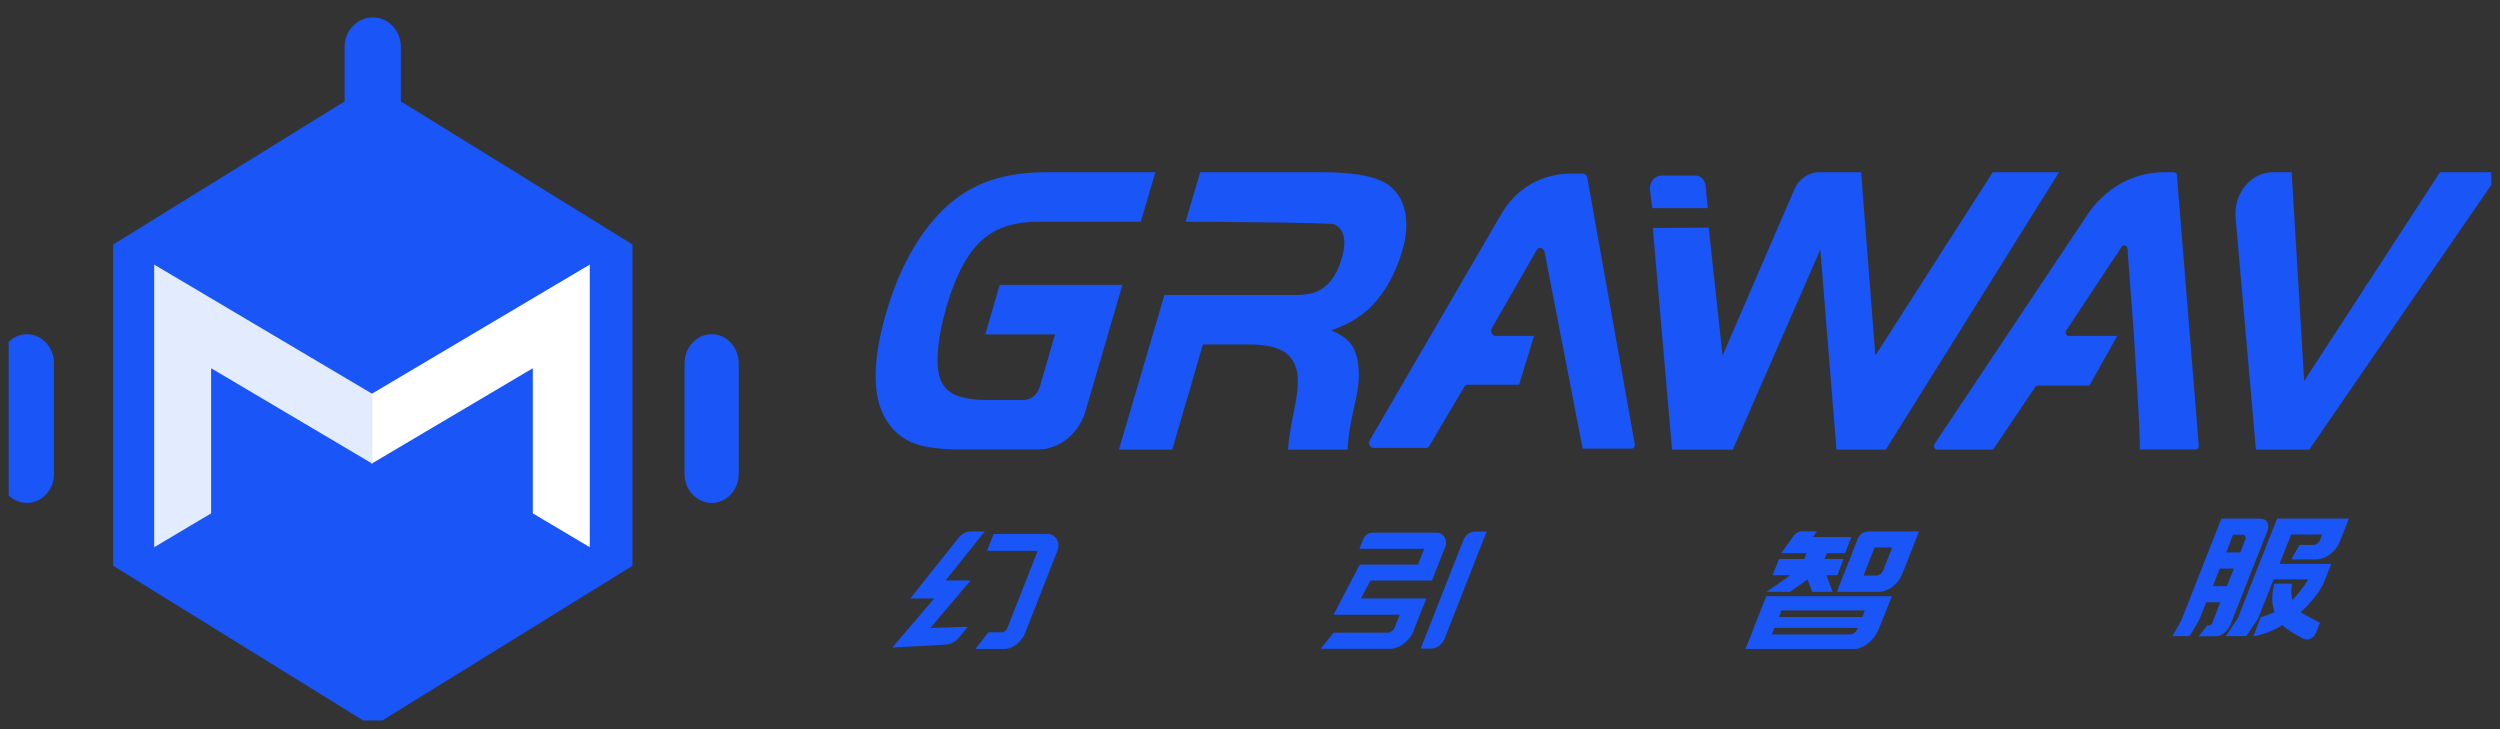<svg width="144" height="42" viewBox="0 0 144 42" fill="none" xmlns="http://www.w3.org/2000/svg" xmlns:xlink="http://www.w3.org/1999/xlink"><rect x="0" y="0" width="144" height="42" fill="#333333" stroke="none"/><desc>Created with Pixso.</desc><defs><clipPath id="clip251_186"><rect id="logo" rx="0" width="143" height="41" transform="translate(0.5 0.5)" fill="white" fill-opacity="0"/></clipPath></defs><g clip-path="url(#clip251_186)"><path id="Vector" d="M36.43 32.59L36.43 14.08L21.47 4.84L6.52 14.08L6.52 32.59L21.47 41.84L36.43 32.59Z" fill="#1955F7" fill-opacity="1" fill-rule="nonzero"/><path id="Vector" d="M21.47 1C22.36 1 23.09 1.76 23.09 2.71L23.09 7.86C23.09 8.81 22.36 9.58 21.47 9.58C20.58 9.58 19.85 8.81 19.85 7.86L19.85 2.71C19.85 1.76 20.58 1 21.47 1Z" fill="#1955F7" fill-opacity="1" fill-rule="nonzero"/><path id="Vector" d="M1.55 19.25C2.41 19.25 3.11 20 3.11 20.92L3.11 27.3C3.11 28.22 2.41 28.97 1.55 28.97C0.69 28.97 0 28.22 0 27.3L0 20.92C0 20 0.69 19.25 1.55 19.25Z" fill="#1955F7" fill-opacity="1" fill-rule="nonzero"/><path id="Vector" d="M40.99 19.25C41.85 19.25 42.55 20 42.55 20.92L42.55 27.3C42.55 28.22 41.85 28.97 40.99 28.97C40.13 28.97 39.43 28.22 39.43 27.3L39.43 20.92C39.43 20 40.13 19.25 40.99 19.25Z" fill="#1955F7" fill-opacity="1" fill-rule="nonzero"/><path id="Vector" d="M33.97 31.52L30.69 29.57L30.69 21.21L21.4 26.71L21.4 22.69L33.97 15.24L33.97 31.52Z" fill="#FFFFFF" fill-opacity="1" fill-rule="nonzero"/><path id="Vector" d="M8.88 31.52L12.16 29.57L12.16 21.21L21.45 26.71L21.45 22.69L8.88 15.24L8.88 31.52Z" fill="#E3EBFF" fill-opacity="1" fill-rule="nonzero"/><path id="Vector" d="M57.59 16.41L64.65 16.41L62.53 23.67C62.14 24.99 61.03 25.89 59.77 25.89L55.44 25.89C54.33 25.89 53.48 25.8 52.87 25.61C52.27 25.43 51.77 25.1 51.37 24.64C50.24 23.35 50.13 21.12 51.06 17.96C51.66 15.9 52.52 14.19 53.65 12.81C54.47 11.81 55.42 11.08 56.47 10.61C57.53 10.15 58.79 9.92 60.26 9.92L66.55 9.92L65.71 12.77L59.78 12.77C58.5 12.77 57.48 13.08 56.72 13.7C55.81 14.43 55.08 15.75 54.52 17.65C54.24 18.63 54.07 19.51 54.02 20.29C53.97 21.07 54.04 21.65 54.25 22.03C54.42 22.38 54.73 22.64 55.16 22.8C55.6 22.96 56.17 23.04 56.88 23.04L58.95 23.04C59.38 23.04 59.75 22.73 59.89 22.29L60.77 19.26L56.75 19.26L57.58 16.41L57.59 16.41Z" fill="#1955F7" fill-opacity="1" fill-rule="nonzero"/><path id="Vector" d="M64.45 25.9L67.52 25.9L69.29 19.84L71.75 19.84C72.82 19.82 73.59 19.99 74.05 20.32C74.42 20.6 74.64 21 74.72 21.49C74.8 21.99 74.74 22.69 74.54 23.62C74.31 24.77 74.2 25.53 74.19 25.9L77.63 25.9C77.62 25.43 77.74 24.63 77.99 23.48C78.15 22.79 78.24 22.27 78.26 21.92C78.29 21.57 78.26 21.2 78.21 20.82C78.12 20.34 77.96 19.98 77.75 19.73C77.53 19.48 77.18 19.24 76.68 19.02C77.46 18.77 78.14 18.39 78.72 17.9C79.65 17.07 80.35 15.89 80.79 14.38C81.01 13.63 81.06 12.93 80.95 12.3C80.84 11.67 80.57 11.16 80.13 10.78C79.51 10.21 78.19 9.92 76.17 9.92L69.13 9.92L68.29 12.77C69.21 12.77 76.65 12.82 76.85 12.92C77.42 13.19 77.57 13.81 77.31 14.79C77.07 15.67 76.68 16.28 76.15 16.63C75.8 16.87 75.29 16.99 74.61 16.99L67.07 16.99L64.45 25.9Z" fill="#1955F7" fill-opacity="1" fill-rule="nonzero"/><path id="Vector" d="M91.43 10.24C91.4 10.1 91.29 10 91.16 10L90.48 10C88.82 9.99 87.34 10.85 86.49 12.3L78.89 25.37C78.79 25.55 78.93 25.8 79.13 25.8L82.14 25.8C82.22 25.81 82.28 25.77 82.32 25.7L84.35 22.27C84.39 22.2 84.45 22.16 84.53 22.16L87.5 22.16L88.36 19.35L86.15 19.35C85.96 19.35 85.82 19.09 85.92 18.92L88.52 14.39C88.63 14.19 88.93 14.28 88.97 14.53L91.16 25.84L93.95 25.84C94.1 25.85 94.2 25.72 94.16 25.57L91.43 10.24Z" fill="#1955F7" fill-opacity="1" fill-rule="nonzero"/><path id="Vector" d="M98.42 13.11L99.22 20.48L103.35 10.92C103.61 10.31 104.17 9.92 104.79 9.92L107.2 9.92L108.02 20.48L114.78 9.92L118.6 9.92L108.62 25.9L105.78 25.9L104.85 14.38L99.81 25.9L96.31 25.9L95.2 13.13L98.42 13.11Z" fill="#1955F7" fill-opacity="1" fill-rule="nonzero"/><path id="Vector" d="M125.39 10.1C125.39 10 125.31 9.92 125.21 9.92L124.63 9.92C122.89 9.92 121.25 10.83 120.21 12.4L111.43 25.57C111.34 25.7 111.43 25.9 111.58 25.9L114.71 25.9C114.77 25.9 114.82 25.87 114.86 25.81L117.23 22.29C117.26 22.24 117.32 22.21 117.38 22.21L120.35 22.21L121.95 19.35L119.17 19.35C119.02 19.35 118.93 19.16 119.02 19.03L122.21 14.21C122.31 14.06 122.52 14.13 122.54 14.32L122.9 19.13C122.91 19.25 123.34 25.84 123.24 25.89L126.47 25.89C126.57 25.89 126.66 25.79 126.65 25.67L125.39 10.1Z" fill="#1955F7" fill-opacity="1" fill-rule="nonzero"/><path id="Vector" d="M144 9.92L133.01 25.9L129.94 25.9L128.77 12.55C128.65 11.14 129.65 9.92 130.93 9.92L132 9.92L132.72 21.94L140.54 9.92L144 9.92Z" fill="#1955F7" fill-opacity="1" fill-rule="nonzero"/><path id="Vector" d="M98.37 11.99L95.17 11.99L95.04 10.95C94.99 10.5 95.3 10.11 95.71 10.11L97.66 10.11C97.95 10.11 98.21 10.36 98.24 10.69L98.37 11.99Z" fill="#1955F7" fill-opacity="1" fill-rule="nonzero"/><path id="Vector" d="M54.47 37.13L51.39 37.3L53.81 34.47L52.43 34.47L55.22 30.97C55.4 30.74 55.66 30.61 55.94 30.61L56.72 30.61L54.47 33.43L55.91 33.43L53.59 36.17L55.75 36.1L55.21 36.75C55.02 36.97 54.75 37.11 54.47 37.13ZM57.22 30.76L60.36 30.76C60.8 30.76 61.09 31.25 60.92 31.69L59.04 36.48C58.94 36.72 58.78 36.94 58.55 37.12C58.3 37.3 58.07 37.38 57.85 37.38L56.18 37.38L56.93 36.42L57.74 36.42C57.8 36.42 57.85 36.39 57.89 36.35C57.95 36.31 57.99 36.26 58.01 36.2L59.77 31.73L56.85 31.73L57.23 30.76L57.22 30.76Z" fill="#1955F7" fill-opacity="1" fill-rule="nonzero"/><path id="Vector" d="M81.43 36.34C81.37 36.48 81.3 36.61 81.2 36.74C81.1 36.86 80.99 36.97 80.87 37.07C80.75 37.16 80.62 37.24 80.48 37.29C80.35 37.34 80.22 37.37 80.09 37.37L76.07 37.37L76.81 36.44L79.95 36.44C80.02 36.44 80.09 36.41 80.17 36.35C80.25 36.29 80.3 36.23 80.33 36.15L80.62 35.41L76.81 35.41L78.32 32.52L81.68 32.52L82.03 31.61L78.31 31.61L78.33 31.53L78.52 31.06C78.61 30.83 78.82 30.68 79.04 30.68L82.77 30.68C83.14 30.68 83.4 31.11 83.25 31.49L82.48 33.44L78.94 33.44L78.39 34.47L82.16 34.47L81.42 36.33L81.43 36.34ZM82.43 37.36L81.83 37.36L84.29 31.11C84.41 30.81 84.68 30.62 84.97 30.62L85.63 30.62L83.2 36.81C83.06 37.14 82.76 37.36 82.43 37.36Z" fill="#1955F7" fill-opacity="1" fill-rule="nonzero"/><path id="Vector" d="M100.54 37.37L100.87 36.56L101.01 36.18L101.26 35.54L101.41 35.17L101.7 34.44L101.74 34.34L108.97 34.34L108.64 35.18L108.49 35.55L108.25 36.15L108.24 36.19C108.17 36.36 108.08 36.51 107.98 36.66C107.87 36.81 107.76 36.93 107.63 37.03C107.51 37.14 107.37 37.22 107.24 37.28C107.1 37.35 106.96 37.38 106.85 37.38L100.55 37.38L100.54 37.37ZM101.75 34.09L103.12 33.13L102.1 33.13L102.47 32.2L103.92 32.2L104.05 31.86L102.6 31.86L103.29 30.89C103.41 30.71 103.61 30.6 103.82 30.6L104.66 30.6L104.42 30.93L106.64 30.93L106.28 31.86L105.23 31.86L105.09 32.2L106.19 32.2L105.83 33.13L105.2 33.13L105.56 34.09L104.38 34.09L104.12 33.38L103.1 34.09L101.73 34.09L101.75 34.09ZM102.07 36.54L106.6 36.54C106.68 36.54 106.76 36.5 106.83 36.44C106.91 36.37 106.96 36.29 107 36.19L107 36.17L102.21 36.17L102.06 36.54L102.07 36.54ZM102.47 35.54L107.27 35.54L107.41 35.16L102.61 35.16L102.47 35.54ZM107 31.05C107.1 30.78 107.34 30.61 107.61 30.61L110.53 30.61L110.5 30.7L110.17 31.54L109.57 33.06C109.51 33.21 109.44 33.34 109.34 33.46C109.24 33.59 109.13 33.7 109.01 33.79C108.89 33.89 108.76 33.96 108.63 34.01C108.49 34.06 108.36 34.09 108.23 34.09L105.8 34.09L107 31.05ZM108.99 31.53L107.98 31.53L107.34 33.15L108.09 33.15C108.16 33.15 108.23 33.12 108.31 33.07C108.38 33.01 108.43 32.94 108.47 32.86L108.99 31.53L108.99 31.53Z" fill="#1955F7" fill-opacity="1" fill-rule="nonzero"/><path id="Vector" d="M130.21 29.88C130.39 29.88 130.53 29.95 130.6 30.09C130.67 30.24 130.67 30.41 130.59 30.62L128.51 35.89C128.46 36.03 128.39 36.15 128.32 36.24C128.25 36.34 128.17 36.42 128.09 36.48C128.01 36.53 127.93 36.58 127.85 36.61C127.78 36.64 127.72 36.65 127.66 36.65L126.64 36.65L127.14 36.02L127.27 36.02C127.27 36.02 127.32 36.02 127.33 36C127.35 35.98 127.36 35.98 127.38 35.96C127.39 35.94 127.41 35.92 127.42 35.9L127.89 34.69L127.08 34.69L126.66 35.74L126.12 36.64L125.13 36.64L125.64 35.74L127.95 29.87L130.2 29.87L130.21 29.88ZM128.27 33.76L128.67 32.75L127.85 32.75L127.46 33.76L128.27 33.76ZM131.31 32.48L134.28 32.48L133.92 33.39C133.79 33.73 133.6 34.06 133.35 34.37C133.1 34.69 132.83 34.98 132.52 35.26C132.59 35.32 132.68 35.37 132.77 35.41C132.86 35.46 133.52 35.82 133.63 35.87L133.4 36.45C133.28 36.76 132.95 36.92 132.67 36.79C132.41 36.67 131.64 36.21 131.47 36.01C130.92 36.34 130.37 36.55 129.79 36.65L130.22 35.55C130.38 35.5 130.51 35.46 130.64 35.41C130.77 35.36 130.89 35.31 131.01 35.25C130.93 35.02 130.88 34.76 130.88 34.48C130.88 34.2 130.92 33.92 131 33.62L132.02 33.62C131.96 33.98 131.97 34.3 132.03 34.56C132.2 34.41 132.35 34.23 132.5 34.03C132.65 33.84 132.8 33.62 132.95 33.37L130.96 33.37L130.06 35.64L129.39 36.64L128.21 36.64L128.9 35.6L130.79 30.8L131 30.27L131.16 29.87L135.3 29.87L134.77 31.2C134.71 31.35 134.64 31.48 134.54 31.6C134.44 31.72 134.34 31.83 134.22 31.92C134.1 32.02 133.97 32.09 133.83 32.14C133.7 32.19 133.57 32.22 133.44 32.22L131.98 32.22L132.45 31.39L133.26 31.39C133.33 31.39 133.4 31.36 133.48 31.31C133.55 31.25 133.6 31.18 133.64 31.1L133.75 30.79L131.97 30.79L131.31 32.46L131.31 32.48ZM128.62 30.81L128.23 31.82L129.04 31.82L129.32 31.09C129.36 31.01 129.36 30.95 129.32 30.89C129.3 30.83 129.24 30.8 129.16 30.8L128.62 30.8L128.62 30.81Z" fill="#1955F7" fill-opacity="1" fill-rule="nonzero"/></g></svg>